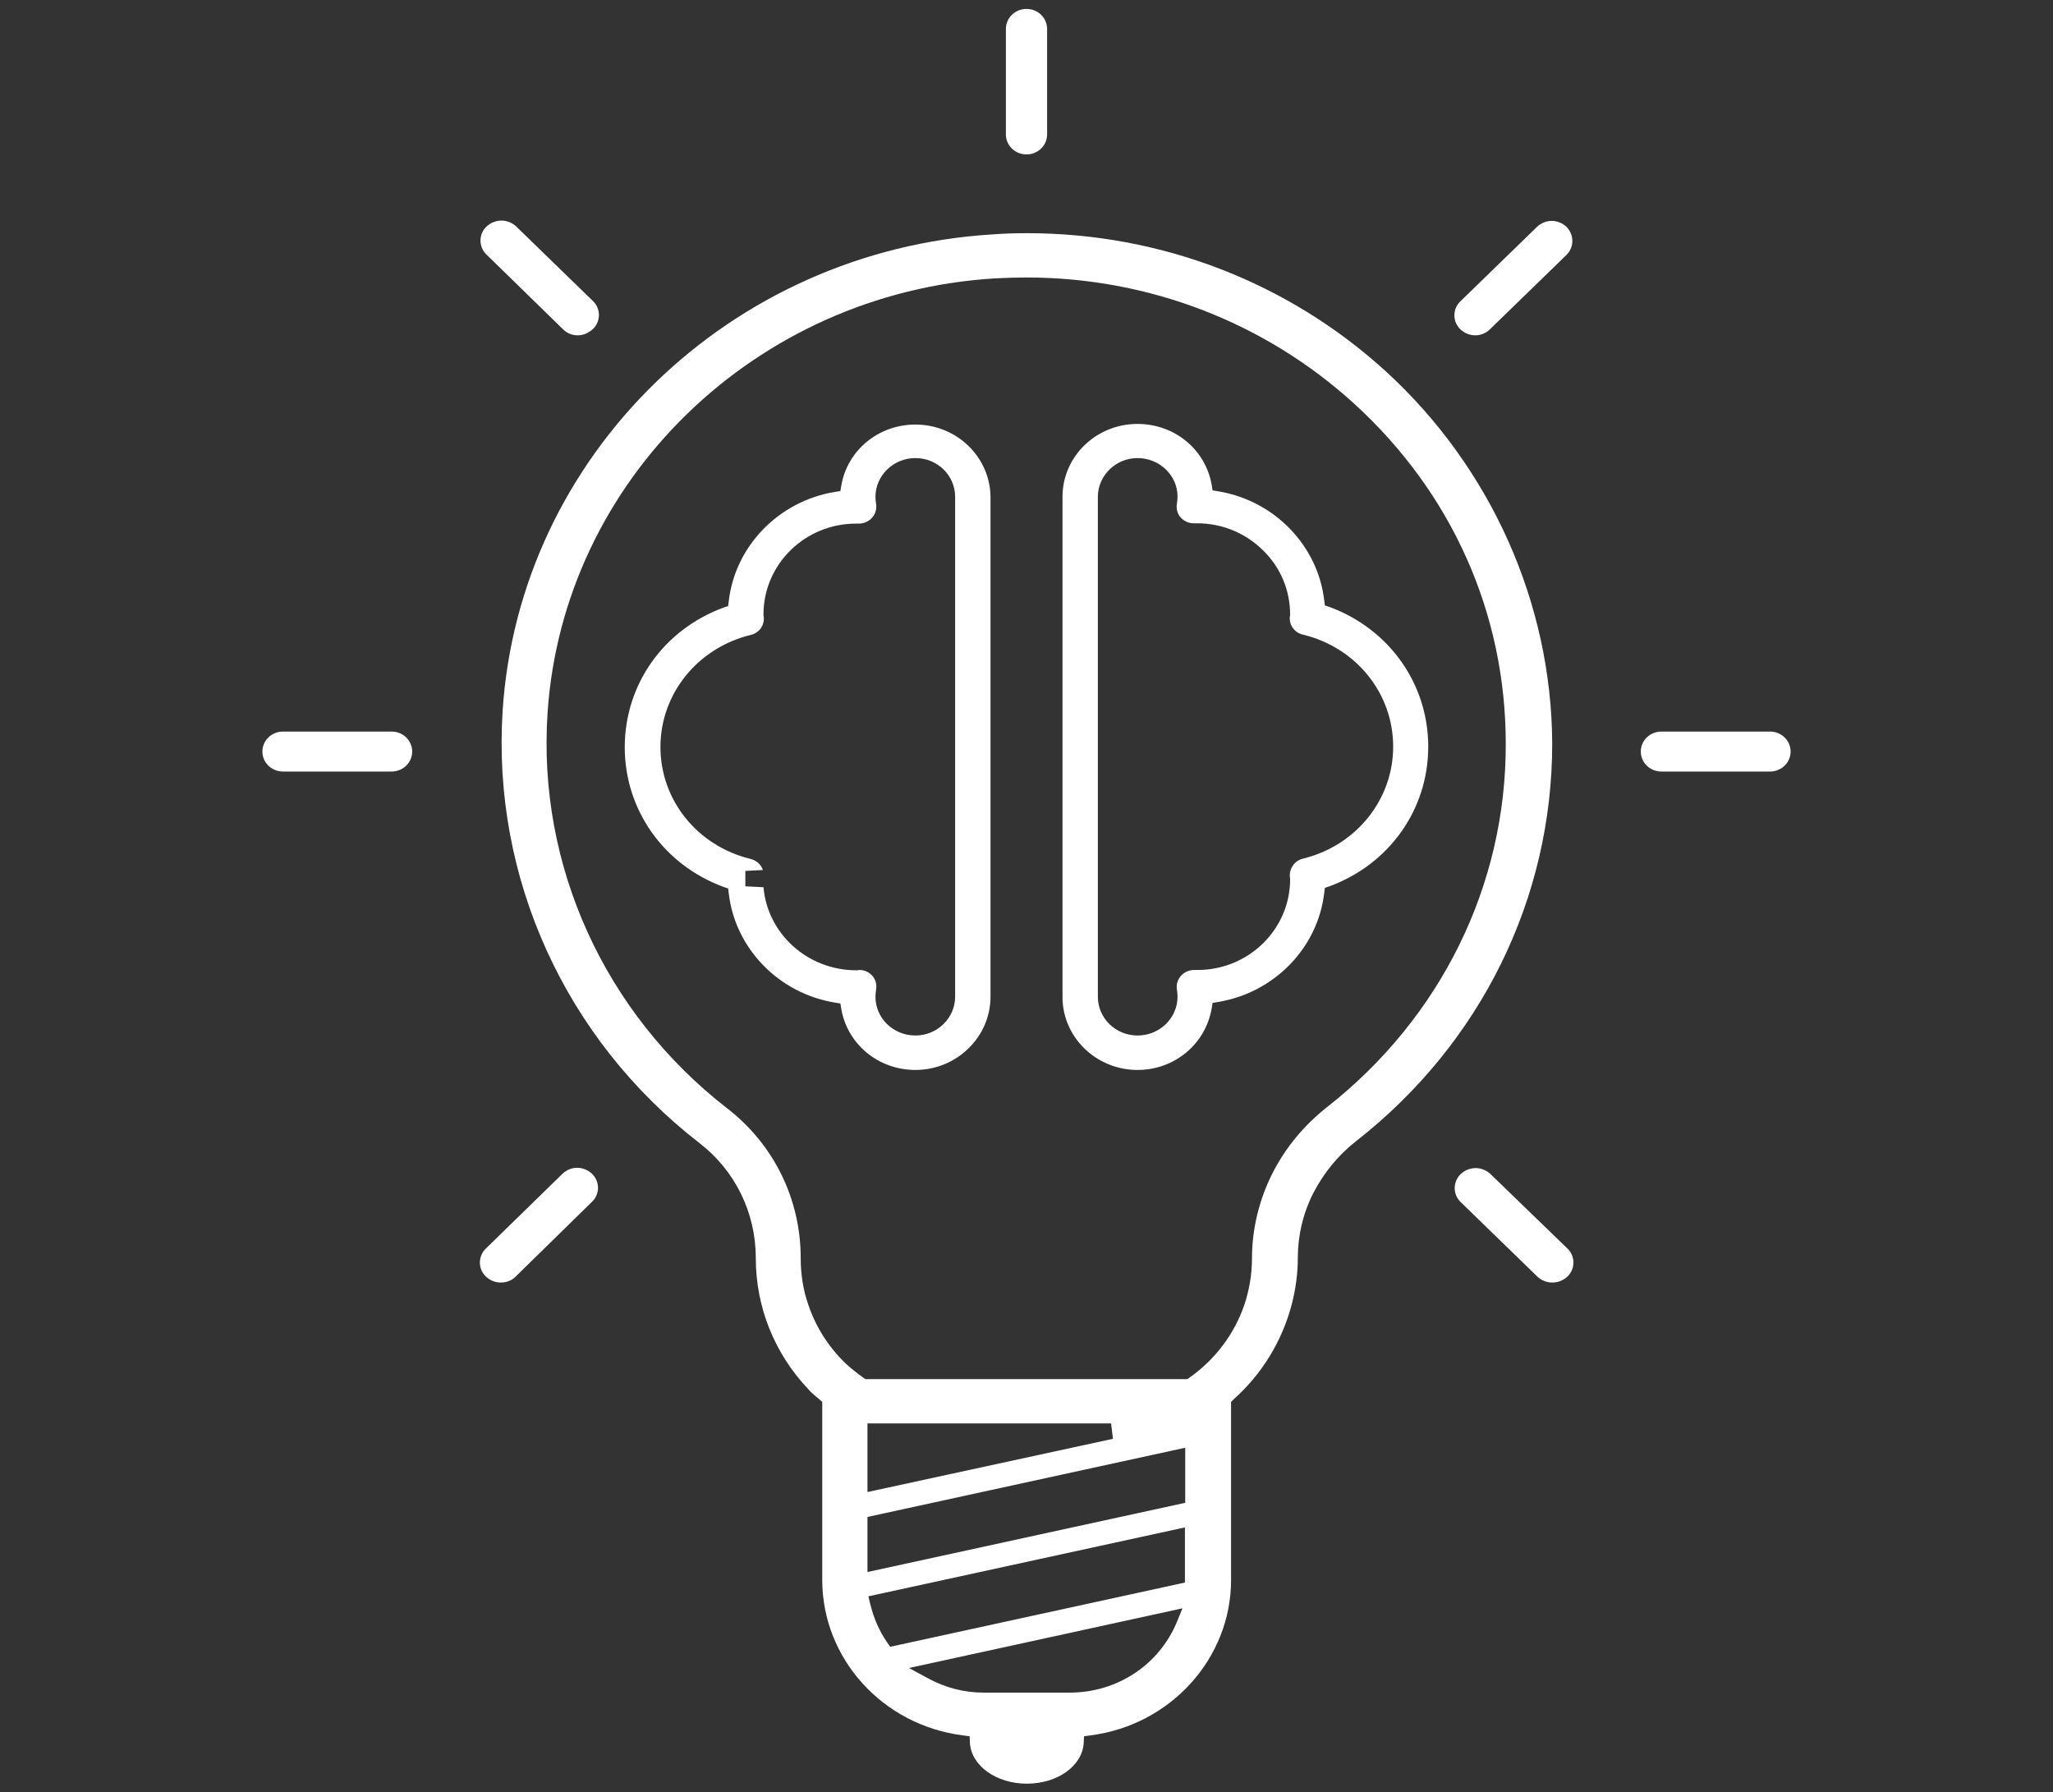 <?xml version="1.0" encoding="utf-8"?>
<!-- Generator: Adobe Illustrator 23.1.0, SVG Export Plug-In . SVG Version: 6.00 Build 0)  -->
<svg version="1.1" id="Layer_1" xmlns="http://www.w3.org/2000/svg" xmlns:xlink="http://www.w3.org/1999/xlink" x="0px" y="0px"
	 viewBox="0 0 667.4 582.5" style="enable-background:new 0 0 667.4 582.5;" xml:space="preserve">
<rect x="0" y="0" width="667.4" height="582.5" fill="#333333" stroke="none"/>
<style type="text/css">
	.st0{fill:#FFFFFF;}
</style>
<g>
	<g>
		<path class="st0" d="M297.6,347.8c-12,0-22.1-8.3-24.1-19.8l-0.3-1.8l-1.8-0.3c-18.3-3-32.5-17.7-34.5-35.6l-0.2-1.5l-1.5-0.5
			c-19.5-7.2-32.1-25.1-32.1-45.4c0-20.4,12.6-38.2,32.1-45.4l1.5-0.5l0.2-1.5c2-17.9,16.2-32.6,34.5-35.6l1.8-0.3l0.3-1.8
			c2-11.5,12.1-19.8,24.1-19.8c13.5,0,24.4,10.7,24.4,23.7V324C322,337.1,311,347.8,297.6,347.8z M279.4,315.3c1.5,0,2.9,0.6,4,1.7
			c1.2,1.2,1.7,2.9,1.4,4.7c-0.1,0.7-0.2,1.5-0.2,2.3c0,7,5.8,12.6,13,12.6c7.1,0,12.9-5.7,12.9-12.6V161.5c0-7-5.8-12.6-12.9-12.6
			c-7.2,0-13,5.7-13,12.6c0,0.8,0.1,1.6,0.2,2.3c0.3,1.7-0.3,3.5-1.5,4.7c-1.1,1.1-2.6,1.7-4.1,1.7c-0.2,0-0.4,0-0.7,0l-0.1,0h-0.1
			c-16.6,0-30.1,13.2-30.1,29.5c0,0.2,0,0.7,0.1,1c0.2,2.7-1.6,5.1-4.3,5.7c-17.2,4.2-29.3,19.1-29.3,36.4s12,32.2,29.3,36.4
			c1.9,0.5,3.4,1.8,4,3.6l-5.7,0.3l0,5l5.9,0.3c1.3,15.1,14.3,27,30.2,27h0.2l0.2,0C279,315.3,279.2,315.3,279.4,315.3z"/>
	</g>
	<g>
		<path class="st0" d="M369.8,347.8c-13.5,0-24.4-10.7-24.4-23.7V161.5c0-13.1,10.9-23.7,24.4-23.7c12,0,22.1,8.3,24.1,19.8l0.3,1.8
			l1.8,0.3c18.3,3,32.5,17.7,34.5,35.6l0.2,1.5l1.5,0.5c19.5,7.2,32.1,25.1,32.1,45.4c0,20.4-12.6,38.2-32.1,45.4l-1.5,0.5l-0.2,1.5
			c-2,17.9-16.2,32.6-34.5,35.6l-1.8,0.3l-0.3,1.8C391.9,339.4,381.8,347.8,369.8,347.8z M369.8,148.9c-7.1,0-12.9,5.7-12.9,12.6
			V324c0,7,5.8,12.6,12.9,12.6c7.2,0,13-5.7,13-12.6c0-0.9-0.1-1.6-0.2-2.3c-0.3-1.7,0.3-3.5,1.5-4.7c1.1-1.1,2.6-1.7,4.1-1.7
			c0.2,0,0.4,0,0.7,0l0.2,0h0.2c16.6,0,30.1-13.2,30.1-29.5v-0.1c0,0-0.1-0.8-0.1-0.9c-0.1-2.7,1.7-5.1,4.3-5.7
			c17.2-4.2,29.3-19.1,29.3-36.4s-12-32.2-29.3-36.4c-2.7-0.6-4.5-3-4.3-5.7l0.1-0.7l0-0.1c0-7.9-3.1-15.4-8.9-21
			c-5.7-5.6-13.3-8.7-21.4-8.7h-0.2l-0.2,0c-0.2,0-0.5,0-0.7,0c-1.5,0-2.9-0.6-4-1.7c-1.2-1.2-1.7-2.9-1.4-4.7
			c0.1-0.7,0.2-1.5,0.2-2.3C382.8,154.5,376.9,148.9,369.8,148.9z"/>
	</g>
	<g>
		<path class="st0" d="M450.5,120.7c-31.8-29-73.2-44.9-116.6-44.9c-3.8,0-7.6,0.1-11.4,0.4c-85.3,5.3-153.7,71.8-159.1,154.8
			c-3.5,54.2,20.3,106.7,63.9,140.5c11.7,9,18.4,22.7,18.4,37.5c0,15.8,6,30.8,16.9,42.4c0.6,0.7,1.3,1.4,2,2
			c0.3,0.3,0.7,0.6,1.1,0.9c0.3,0.2,0.6,0.5,0.8,0.7l0.8,0.7v57.9c0,25.5,19.6,47.2,45.7,50.5l2.2,0.3l0.1,2.1
			c0.4,7.4,8.5,13.3,18.5,13.3c10,0,18.1-5.8,18.5-13.3l0.1-2.1l2.1-0.3c26-3.3,45.7-25,45.7-50.5v-57.9l0.8-0.8
			c9.3-8.3,15.8-19,18.9-30.8c1.3-5,2-10.1,2-15.2c0-7.3,1.7-14.5,5-21c3.4-6.6,8.1-12.4,14-17c40.5-31.7,63.7-78.8,63.7-129.2
			C504.4,196.1,484.7,152,450.5,120.7z M382.6,527.2c-5.8,14-19.4,23-34.9,23h-28c-6.3,0-12.5-1.6-18.3-4.8l-5.9-3.2l88.9-19.4
			L382.6,527.2z M385.3,514.4l-95.9,20.9l-1-1.4c-2.6-3.8-4.4-8-5.5-12.5l-0.6-2.5l102.9-22.4V514.4z M385.3,488.5L282,511v-17.9
			l103.3-22.5V488.5z M282,485v-22.3h79.2l0.6,5L282,485z M431.5,359.8c-7.6,6-13.7,13.3-18,21.9c-4.2,8.4-6.5,17.9-6.5,27.3
			c0,5.3-0.9,10.4-2.5,15.2c-3.2,9.3-9.3,17.6-17.8,23.6l-0.7,0.5H281.3l-0.7-0.5c-2.2-1.6-4.1-3.1-5.7-4.6
			c-5.6-5.4-9.7-11.9-12.1-19c-1.7-4.8-2.5-10-2.5-15.2c0-19.2-8.7-37-24-48.8c-39.8-30.9-61.6-78.9-58.3-128.4
			c5-75.7,67.5-136.5,145.3-141.3c3.5-0.2,7-0.3,10.4-0.3c39.7,0,77.5,14.6,106.5,41c31.8,29,49.3,68.2,49.3,110.6
			C489.6,287.8,468.4,330.8,431.5,359.8z"/>
	</g>
	<g>
		<path class="st0" d="M92,250.8c-3.7,0-6.7-2.9-6.7-6.5c0-3.6,3-6.5,6.7-6.5h35.3c3.7,0,6.7,2.9,6.7,6.5c0,3.6-3,6.5-6.7,6.5H92z"
			/>
	</g>
	<g>
		<path class="st0" d="M540.1,250.8c-3.7,0-6.7-2.9-6.7-6.5c0-3.6,3-6.5,6.7-6.5h35.3c3.7,0,6.7,2.9,6.7,6.5c0,3.6-3,6.5-6.7,6.5
			H540.1z"/>
	</g>
	<g>
		<path class="st0" d="M187.8,109c-1.8,0-3.5-0.7-4.7-1.9l-24.9-24.3c-1.3-1.2-2-2.9-2-4.6s0.7-3.4,2-4.6c1.3-1.2,3-1.9,4.8-1.9
			c1.8,0,3.5,0.7,4.8,1.9l24.9,24.2c1.3,1.2,2,2.9,2,4.6s-0.7,3.4-2,4.6C191.2,108.3,189.6,109,187.8,109z"/>
	</g>
	<g>
		<path class="st0" d="M504.6,416.9c-1.8,0-3.5-0.7-4.8-1.9l-24.9-24.2c-1.3-1.2-2-2.9-2-4.6s0.7-3.4,2-4.6c1.3-1.2,3-1.9,4.8-1.9
			c1.8,0,3.5,0.7,4.8,1.9l25,24.2c1.3,1.2,2,2.9,2,4.6c0,1.7-0.7,3.4-2,4.6C508.1,416.3,506.4,416.9,504.6,416.9z"/>
	</g>
	<g>
		<path class="st0" d="M162.8,416.9c-1.8,0-3.5-0.7-4.8-1.9c-1.3-1.2-2-2.9-2-4.6c0-1.7,0.7-3.4,2-4.6l24.9-24.3
			c1.3-1.2,3-1.9,4.7-1.9c1.8,0,3.5,0.7,4.8,1.9c1.3,1.2,2,2.9,2,4.6c0,1.7-0.7,3.4-2,4.6L167.6,415
			C166.3,416.3,164.6,416.9,162.8,416.9z"/>
	</g>
	<g>
		<path class="st0" d="M479.6,109c-1.8,0-3.5-0.7-4.8-1.9c-1.3-1.2-2-2.9-2-4.6c0-1.7,0.7-3.4,2-4.6l24.9-24.2
			c1.3-1.2,3-1.9,4.7-1.9c1.8,0,3.5,0.7,4.8,1.9c2.6,2.6,2.6,6.7,0,9.2L484.4,107C483.1,108.3,481.4,109,479.6,109z"/>
	</g>
	<g>
		<path class="st0" d="M333.7,50.2c-3.7,0-6.7-2.9-6.7-6.5V9.4c0-3.6,3-6.5,6.7-6.5s6.7,2.9,6.7,6.5v34.3
			C340.4,47.3,337.4,50.2,333.7,50.2z"/>
	</g>
</g>
</svg>
